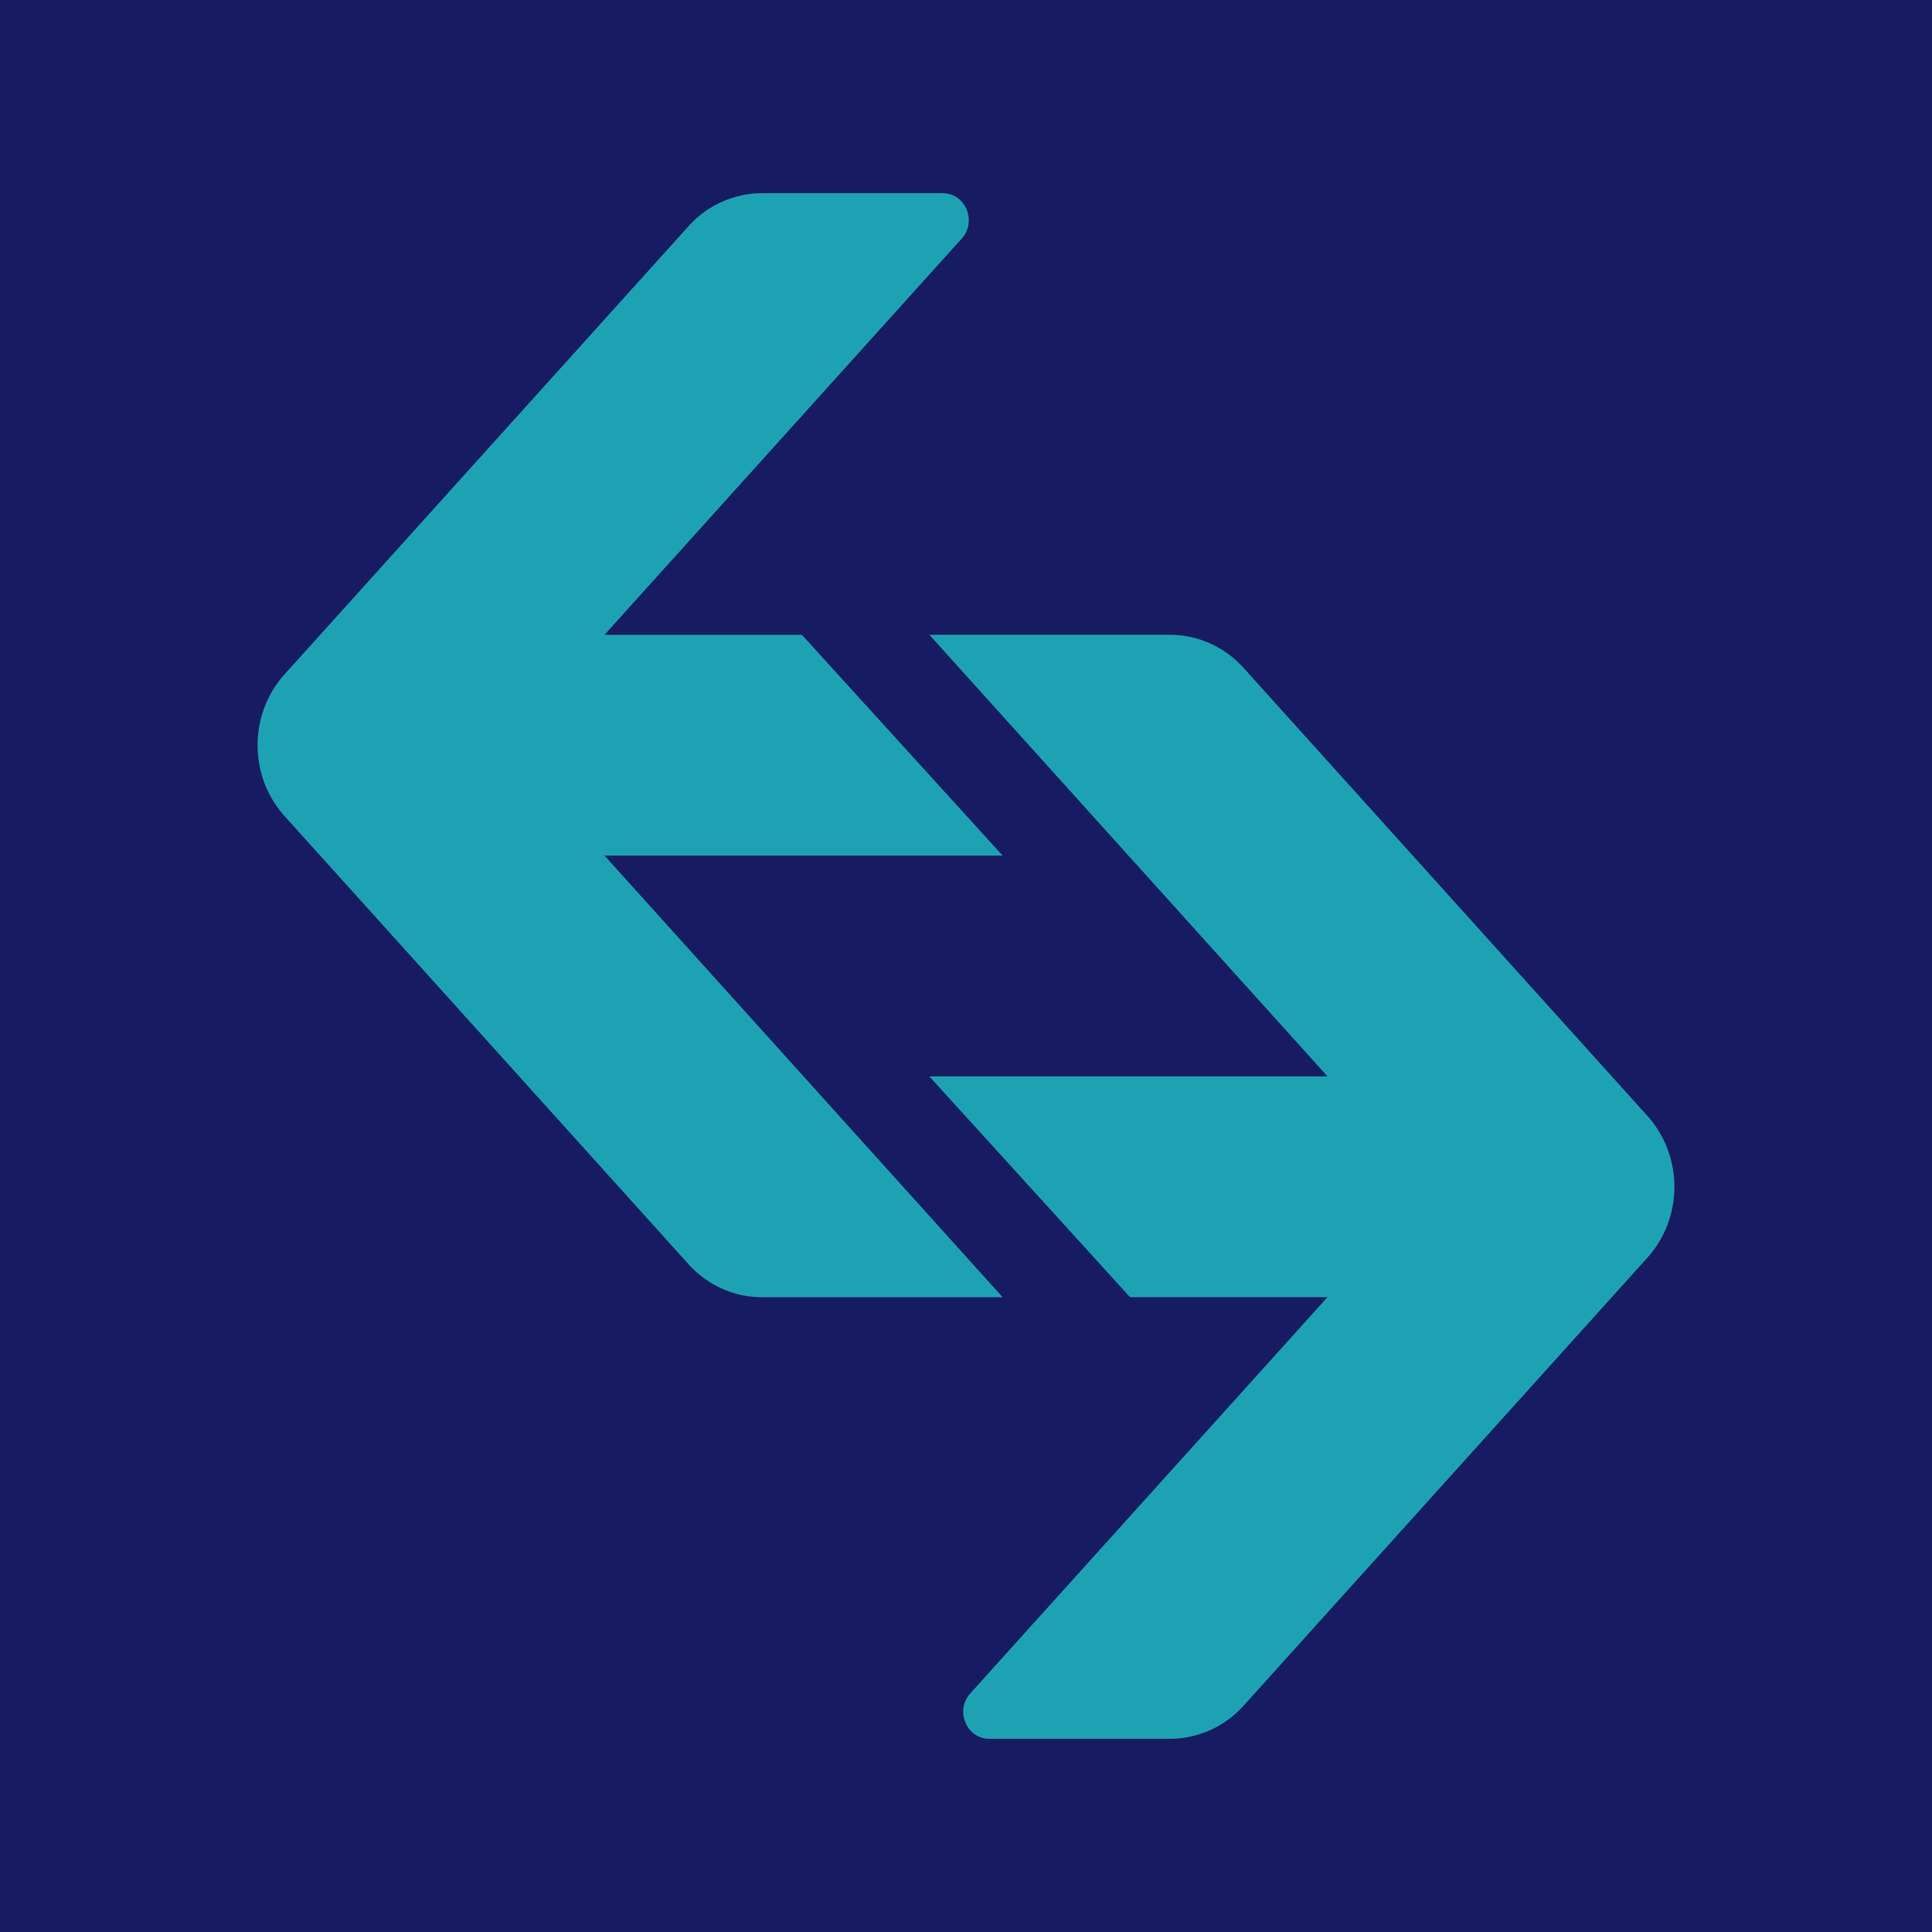 <svg viewBox="0 0 90 90" xmlns="http://www.w3.org/2000/svg"><g fill="none" fill-rule="evenodd"><path fill="#171C62" d="M0 0h90v90H0z"/><path d="M54.502 29.571c1.3 0 2.541.559 3.428 1.542L76.74 51.98c1.679 1.862 1.679 4.75 0 6.611L57.93 79.458A4.616 4.616 0 0 1 54.502 81h-8.414c-1.062 0-1.613-1.31-.889-2.114l16.64-18.458h-9.196l-9.35-10.285H61.84L43.293 29.57h11.209ZM43.912 9c1.062 0 1.613 1.31.889 2.114L28.16 29.572h9.196l9.35 10.285H28.16L46.707 60.43H35.498c-1.3 0-2.541-.559-3.428-1.542L13.259 38.02c-1.679-1.862-1.679-4.75 0-6.611L32.07 10.542A4.616 4.616 0 0 1 35.498 9h8.414Z" fill="#1DA2B4" fill-rule="nonzero"/></g></svg>